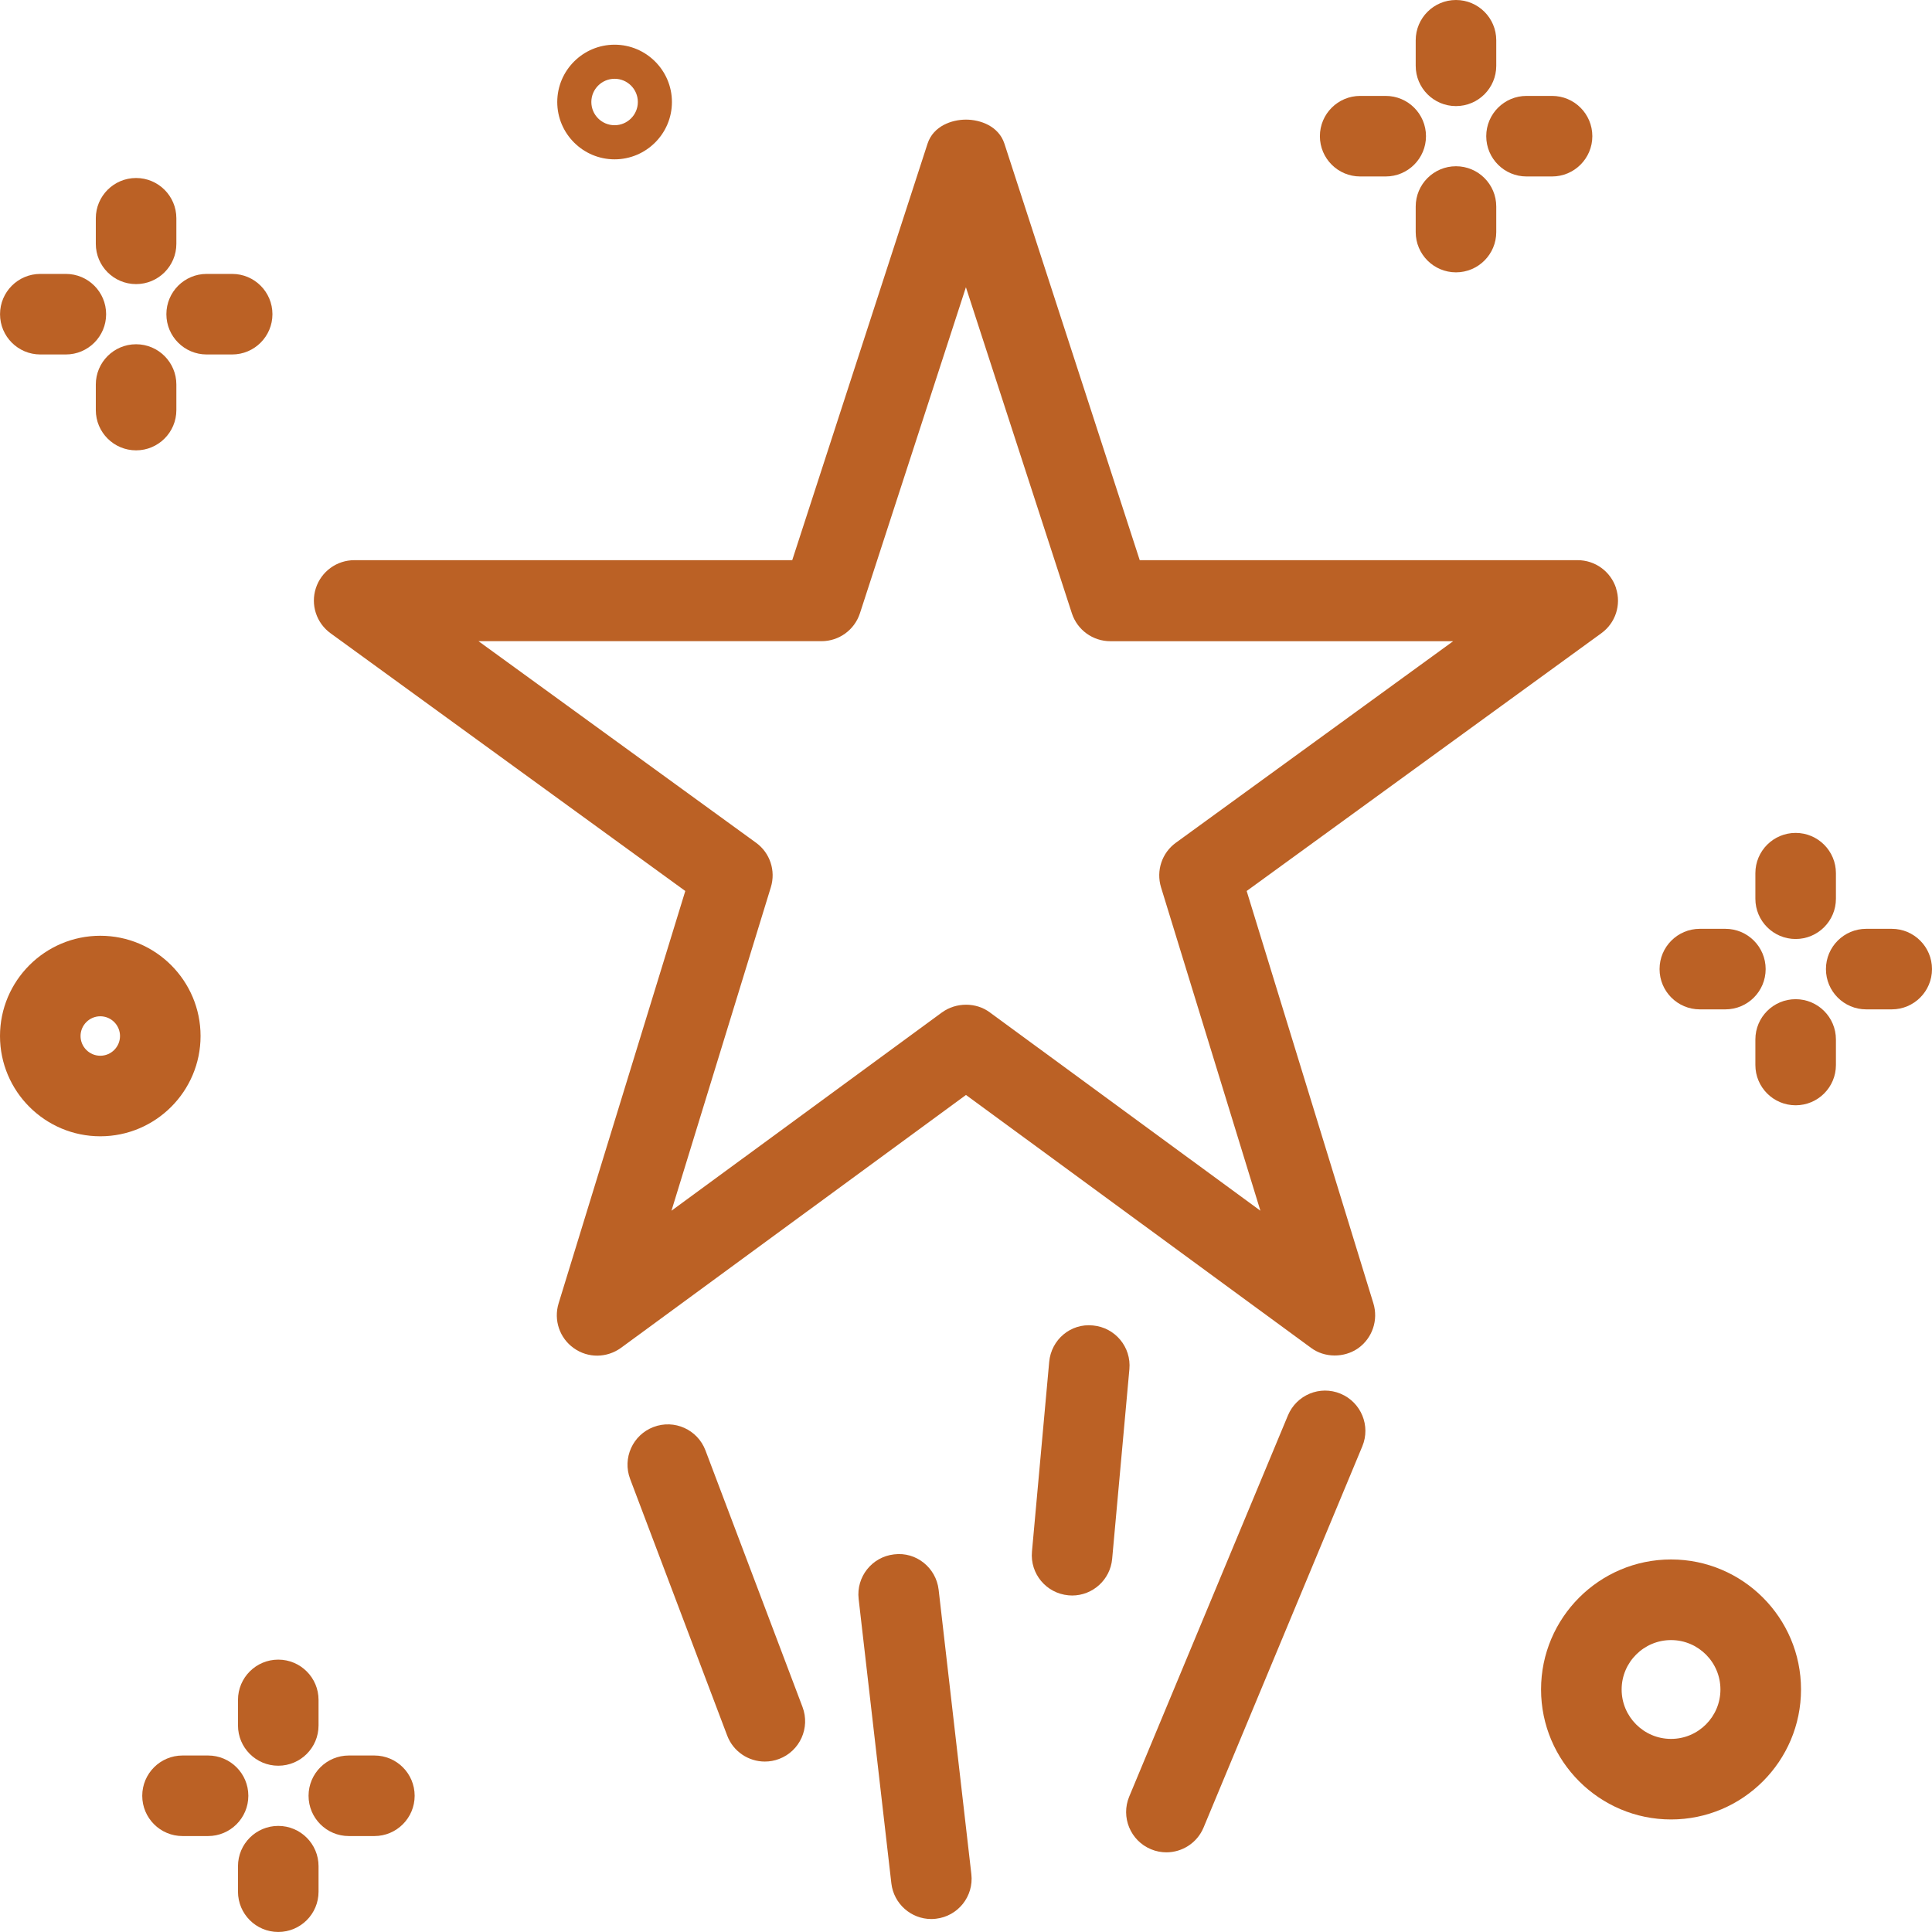 <?xml version="1.0" encoding="UTF-8"?>
<svg id="Layer_2" data-name="Layer 2" xmlns="http://www.w3.org/2000/svg" width="59.001" height="59" viewBox="0 0 59.001 59">
  <defs>
    <style>
      .cls-1 {
        fill: #bb6125;
        stroke-width: 0px;
      }
    </style>
  </defs>
  <g id="Layer_1-2" data-name="Layer 1">
    <g>
      <path class="cls-1" d="M51.032,55.564c-2.188,0-3.97-1.781-3.97-3.97s1.781-3.97,3.97-3.97,3.969,1.781,3.969,3.97-1.78,3.97-3.969,3.97ZM51.032,50.086c-.832,0-1.509.677-1.509,1.509s.677,1.509,1.509,1.509,1.508-.677,1.508-1.509-.676-1.509-1.508-1.509Z"/>
      <path class="cls-1" d="M18.769,4.866c-.965,0-1.751-.785-1.751-1.75s.786-1.751,1.751-1.751,1.751.786,1.751,1.751-.786,1.75-1.751,1.75ZM18.769,2.406c-.392,0-.71.318-.71.709s.318.709.71.709.71-.318.71-.709-.318-.709-.71-.709Z"/>
      <path class="cls-1" d="M3.063,34.701c-1.688,0-3.063-1.374-3.063-3.062s1.375-3.062,3.063-3.062,3.062,1.374,3.062,3.062-1.374,3.062-3.062,3.062ZM3.063,31.036c-.332,0-.603.271-.603.603s.271.602.603.602.602-.27.602-.602-.27-.603-.602-.603Z"/>
      <g>
        <path class="cls-1" d="M8.498,59c-.68,0-1.23-.551-1.23-1.23v-.779c0-.68.551-1.23,1.23-1.23s1.23.551,1.23,1.23v.779c0,.68-.551,1.23-1.23,1.23Z"/>
        <path class="cls-1" d="M8.498,53.923c-.68,0-1.23-.551-1.23-1.23v-.78c0-.68.551-1.23,1.23-1.23s1.23.551,1.23,1.23v.78c0,.68-.551,1.23-1.23,1.23Z"/>
        <path class="cls-1" d="M6.354,56.071h-.78c-.68,0-1.23-.551-1.23-1.23s.551-1.23,1.23-1.23h.78c.68,0,1.23.551,1.23,1.23s-.551,1.23-1.23,1.23Z"/>
        <path class="cls-1" d="M11.433,56.071h-.78c-.68,0-1.23-.551-1.23-1.23s.551-1.23,1.23-1.23h.78c.68,0,1.23.551,1.23,1.23s-.551,1.23-1.23,1.23Z"/>
      </g>
      <g>
        <path class="cls-1" d="M4.156,13.753c-.68,0-1.23-.551-1.23-1.23v-.78c0-.679.551-1.23,1.23-1.23s1.23.551,1.23,1.23v.78c0,.679-.551,1.23-1.23,1.23Z"/>
        <path class="cls-1" d="M4.156,8.676c-.68,0-1.23-.551-1.23-1.23v-.78c0-.679.551-1.23,1.23-1.23s1.23.551,1.23,1.23v.78c0,.679-.551,1.23-1.23,1.23Z"/>
        <path class="cls-1" d="M2.011,10.825h-.78c-.68,0-1.23-.551-1.23-1.23s.551-1.23,1.23-1.23h.78c.68,0,1.23.551,1.23,1.23s-.551,1.23-1.23,1.23Z"/>
        <path class="cls-1" d="M7.09,10.825h-.779c-.68,0-1.23-.551-1.23-1.23s.551-1.23,1.23-1.23h.779c.68,0,1.23.551,1.23,1.23s-.551,1.23-1.23,1.23Z"/>
      </g>
      <g>
        <path class="cls-1" d="M54.837,33.754c-.68,0-1.23-.551-1.23-1.23v-.78c0-.68.551-1.23,1.23-1.23s1.23.551,1.23,1.23v.78c0,.68-.551,1.23-1.23,1.23Z"/>
        <path class="cls-1" d="M54.837,28.676c-.68,0-1.23-.551-1.23-1.23v-.78c0-.679.551-1.23,1.23-1.23s1.23.551,1.23,1.23v.78c0,.679-.551,1.23-1.23,1.23Z"/>
        <path class="cls-1" d="M52.691,30.825h-.78c-.68,0-1.23-.551-1.23-1.23,0-.679.551-1.23,1.23-1.23h.78c.68,0,1.23.551,1.23,1.23,0,.68-.551,1.23-1.23,1.23Z"/>
        <path class="cls-1" d="M57.771,30.825h-.779c-.68,0-1.23-.551-1.23-1.23,0-.679.551-1.23,1.23-1.23h.779c.68,0,1.23.551,1.23,1.23,0,.68-.551,1.23-1.23,1.23Z"/>
      </g>
      <g>
        <path class="cls-1" d="M44.464,8.317c-.68,0-1.23-.551-1.23-1.23v-.78c0-.679.551-1.23,1.23-1.23s1.23.551,1.23,1.23v.78c0,.679-.551,1.23-1.23,1.23Z"/>
        <path class="cls-1" d="M44.464,3.24c-.68,0-1.23-.551-1.23-1.23v-.78c0-.679.551-1.23,1.23-1.23s1.23.551,1.23,1.23v.78c0,.679-.551,1.23-1.23,1.23Z"/>
        <path class="cls-1" d="M42.318,5.389h-.78c-.68,0-1.23-.551-1.23-1.23s.551-1.23,1.23-1.23h.78c.68,0,1.23.551,1.23,1.23s-.551,1.23-1.23,1.23Z"/>
        <path class="cls-1" d="M47.398,5.389h-.78c-.68,0-1.23-.551-1.23-1.23s.551-1.23,1.23-1.23h.78c.68,0,1.23.551,1.23,1.23s-.551,1.23-1.23,1.23Z"/>
      </g>
      <g>
        <line class="cls-1" x1="20.393" y1="44.729" x2="23.357" y2="52.566"/>
        <path class="cls-1" d="M23.357,53.796c-.496,0-.964-.303-1.15-.795l-2.964-7.836c-.24-.636.08-1.346.715-1.586.637-.242,1.345.079,1.586.715l2.964,7.836c.24.636-.08,1.346-.715,1.586-.144.055-.291.08-.436.08Z"/>
      </g>
      <g>
        <line class="cls-1" x1="27.444" y1="48.691" x2="28.444" y2="57.375"/>
        <path class="cls-1" d="M28.441,58.605c-.616,0-1.147-.463-1.22-1.09l-.999-8.684c-.078-.675.406-1.285,1.081-1.362.674-.086,1.284.406,1.362,1.081l.999,8.684c.078.675-.406,1.285-1.081,1.362-.048.006-.096.009-.143.009Z"/>
      </g>
      <g>
        <line class="cls-1" x1="33.265" y1="41.702" x2="32.739" y2="47.494"/>
        <path class="cls-1" d="M32.74,48.725c-.037,0-.074-.002-.112-.006-.677-.062-1.175-.659-1.113-1.336l.526-5.792c.061-.677.653-1.184,1.336-1.113.677.062,1.175.659,1.113,1.336l-.526,5.792c-.058.639-.594,1.119-1.224,1.119Z"/>
      </g>
      <g>
        <line class="cls-1" x1="40.468" y1="43.698" x2="35.621" y2="55.338"/>
        <path class="cls-1" d="M35.62,56.568c-.157,0-.317-.03-.472-.095-.627-.262-.924-.981-.663-1.608l4.847-11.64c.262-.627.979-.926,1.608-.663.627.262.924.981.663,1.608l-4.847,11.64c-.197.473-.654.758-1.137.758Z"/>
      </g>
      <path class="cls-1" d="M49.353,17.961c-.167-.511-.639-.854-1.175-.854h-13.372l-4.132-12.719c-.177-.542-.743-.735-1.174-.735h-.001c-.431,0-.996.193-1.173.735l-4.132,12.719h-13.372c-.537,0-1.009.343-1.176.854-.165.509.016,1.064.45,1.379l10.832,7.87-3.869,12.594c-.156.509.03,1.059.463,1.366.433.311,1.011.305,1.445-.01l10.533-7.721,10.535,7.721c.412.309,1.014.314,1.444.012.432-.309.618-.859.463-1.369l-3.87-12.593,10.829-7.87c.436-.314.616-.869.45-1.379ZM35.91,25.736c-.426.308-.608.854-.454,1.36l3.035,9.878-8.262-6.056c-.419-.314-1.031-.313-1.462,0l-8.261,6.056,3.035-9.879c.155-.505-.026-1.051-.453-1.359l-8.475-6.155h10.474c.536,0,1.009-.343,1.175-.854l3.236-9.955,3.236,9.959c.167.508.639.851,1.176.851h10.468l-8.469,6.155Z"/>
    </g>
  </g>
</svg>